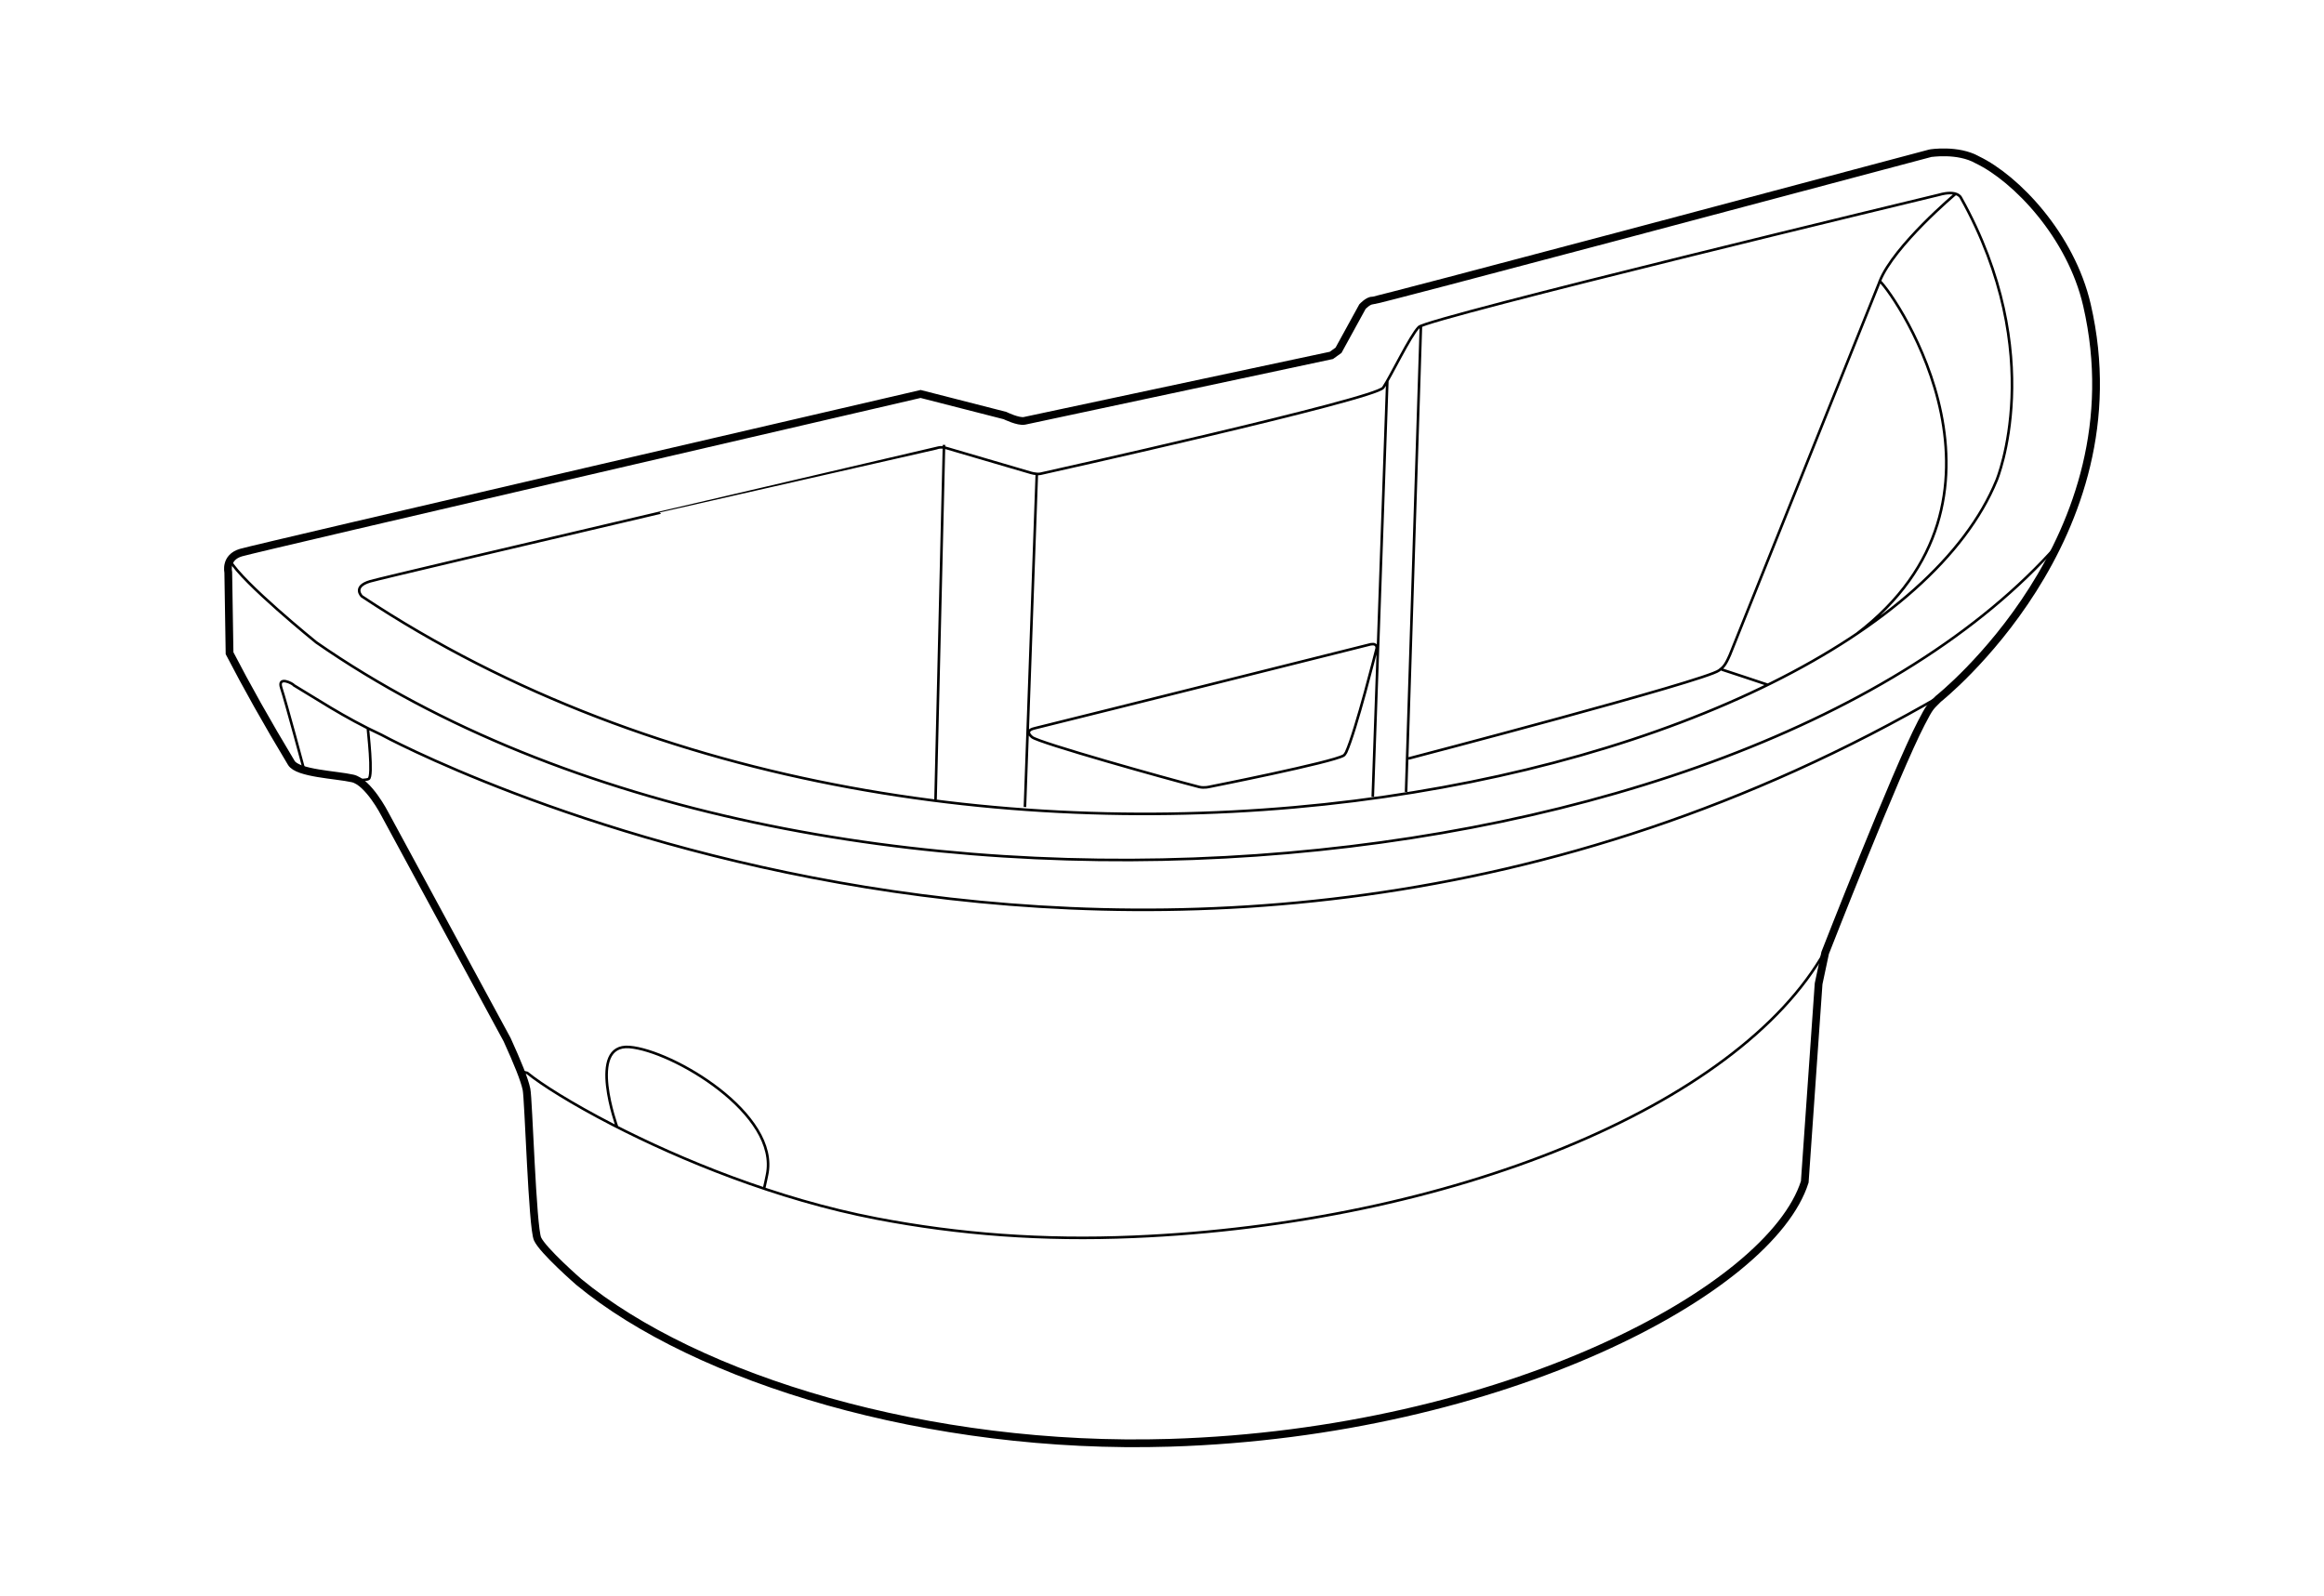 <svg xmlns="http://www.w3.org/2000/svg" xmlns:xlink="http://www.w3.org/1999/xlink" id="Ebene_1" x="0px" y="0px" width="450px" height="309px" viewBox="0 0 450 309" xml:space="preserve"><g>	<path fill="none" stroke="#000000" stroke-width="1.5" d="M382.89,30.96c7.47,3.59,18.1,14.64,21.21,28.11  c10.43,45.22-28.78,76.26-28.78,76.26c-1.6,1.61-1.6,1.41-3.3,4.69c-4.86,9.33-18.61,44.5-18.61,44.5l-1.27,5.98l-2.68,38.36  c-6.63,21.01-58.52,48.56-122.97,50.53c-46.57,1.43-91.64-12.32-114.43-31.16c0,0-6.95-6.06-7.97-8.31  c-1.02-2.25-1.74-27.06-2.14-28.97s-1.71-5.11-3.75-9.61l-23.7-43.75c0,0-3.16-6.16-6.23-6.85c-3.18-0.72-10.63-0.96-11.86-3.01  c-4.75-7.88-8.69-14.93-11.96-21.24L44.2,110.8c0,0-0.69-2.86,2.46-3.79c3.15-0.94,131.6-30.72,131.6-30.72l16.33,4.18  c0,0,2.61,1.28,3.8,1.02c1.19-0.25,59.41-12.67,59.41-12.67l1.38-0.99l4.64-8.46c0,0,1.12-1.22,2.01-1.18  c0.79,0.04,89.93-23.72,107.92-28.51C373.75,29.67,379.12,28.81,382.89,30.96z"></path>	<path fill="none" stroke="#000000" stroke-width="0.5" d="M333.35,129.64c0,0,8.4,2.76,8.96,2.97 M265.43,124.76  c0,0-53.99,13.54-65.02,16.25c-0.47,0.11-2.06,0.48-0.56,1.74c1.28,1.08,26.04,8.02,32.35,9.64c0.98,0.25,2.09-0.05,2.09-0.05  s23.64-4.69,25.89-6.04c0.12-0.07,0.34-0.36,0.46-0.6c1.89-4.09,5.91-20.08,5.91-20.08S266.82,124.53,265.43,124.76z M268.63,73.74  l-2.82,80.54 M119.51,218.31c0,0-5.93-16.22,2.37-15.56c8.3,0.67,29.21,12.96,26.63,24.81c0,0-0.41,2.02-0.6,2.77 M364.13,54.12  l-29.14,72.63c-0.98,2.29-1.41,2.5-2.13,3.07c-2.6,2.03-60.15,17.07-60.15,17.07 M378.65,37.55c0,0-11.87,9.98-14.66,16.88  c3.35,3.19,29.8,42.26-4.54,68.37 M398.46,105.46c-60.24,68.32-240.99,85.83-337.23,18.93c0,0-14.31-11.57-16.73-15.89   M67.65,150.85c0,0,2.78,0.43,3.72-0.01c0.94-0.43-0.15-9.47-0.14-9.77 M275.13,63.2l-2.87,90.15 M200.76,91.79l-2.3,64.48   M182.79,86.15l-1.64,68.67 M100.7,207.45l1.39,0.31c2.7,2.21,8.57,5.93,16.52,10.03c13.04,6.72,31.7,14.45,51.17,18.18  c15.92,3.05,32.08,4.28,49.72,3.53c61.02-2.56,116.92-25.12,133.91-55.34 M58.96,149.34c0,0-3.65-13.58-4.49-16.09  c-0.84-2.5,2.32-0.85,2.46-0.53c3.54,2.08,9.74,6.26,16.92,9.57c0,0,149.29,81.31,302.61-7.92 M375.39,37.74  c0,0-98.85,23.79-100.66,25.59c-1.66,1.66-5.39,9.49-6.89,11.73c-1.49,2.24-66.37,16.68-66.37,16.68  c-0.84,0.16-2.03-0.23-2.03-0.23l-16.14-4.73c-0.91-0.32-1.72-0.07-1.72-0.07S75.22,111.53,71.67,112.57  c-3.53,1.05-1.6,2.91-1.6,2.91c114.8,76.26,292.16,36.87,316.55-22.51c0,0,10.09-24.22-6.93-54.69  C379.69,38.28,379.05,36.69,375.39,37.74z"></path></g></svg>